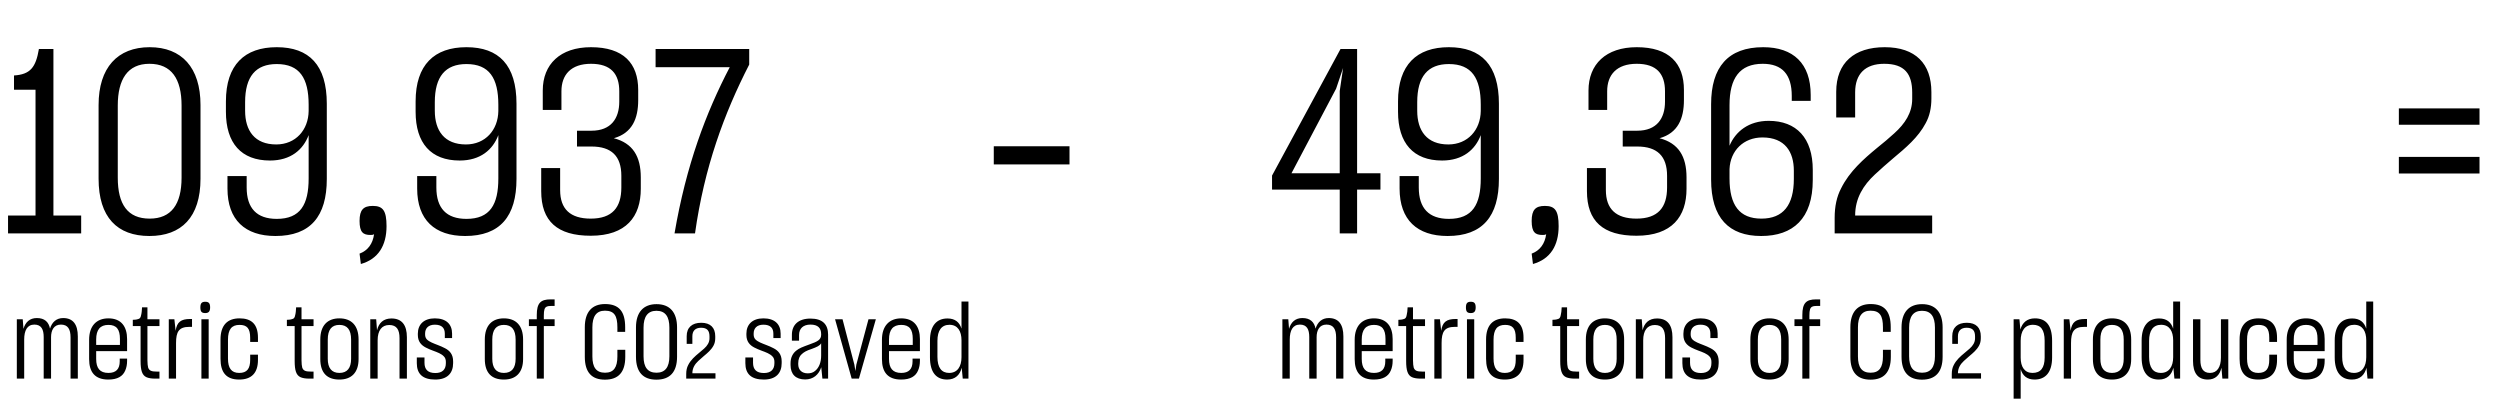 <svg width="482" height="79" viewBox="0 0 482 79" fill="none" xmlns="http://www.w3.org/2000/svg">
<path d="M15.65 45H1.55V41.55H6.85V17.3H2.7V14.55C5.85 14.35 6.9 13 7.5 9.45H10.3V41.55H15.65V45ZM28.807 45.5C22.607 45.5 19.007 41.9 19.007 34.45V20.25C19.007 13.05 22.657 9.1 28.857 9.1C35.007 9.1 38.657 13 38.657 20.25V34.45C38.657 41.9 34.957 45.5 28.807 45.5ZM28.857 42.15C33.007 42.15 35.007 39.4 35.007 34.25V20.35C35.007 15.2 33.057 12.3 28.807 12.3C24.607 12.3 22.707 15.3 22.707 20.35V34.25C22.707 39.4 24.607 42.15 28.857 42.15ZM53.257 27.85C57.007 27.85 59.457 25.05 59.507 21.4V20.2C59.507 15.05 57.757 12.35 53.357 12.35C49.307 12.35 47.257 14.75 47.257 19.7V21.35C47.257 25.2 49.107 27.85 53.257 27.85ZM53.107 45.5C47.257 45.5 43.857 42.4 43.857 36.35V33.95H47.557V36.15C47.557 40.15 49.507 42.2 53.357 42.2C57.907 42.2 59.507 39.45 59.507 34.4V26.05C58.457 28.85 56.057 30.95 52.057 30.95C46.507 30.95 43.557 27.6 43.557 21.55V19.55C43.557 12.5 47.157 9.1 53.357 9.1C59.607 9.1 63.007 12.55 63.007 20V34.5C63.007 41.7 59.857 45.5 53.107 45.5ZM69.573 50.9L69.323 48.9C70.923 48.3 71.873 47 72.123 45.15C71.923 45.3 71.673 45.3 71.423 45.3C70.023 45.3 69.323 44.8 69.323 42.6C69.323 40.45 70.073 39.7 71.873 39.7C73.823 39.7 74.523 40.6 74.523 43.6C74.523 47.35 72.923 49.95 69.573 50.9ZM89.83 27.85C93.58 27.85 96.03 25.05 96.08 21.4V20.2C96.08 15.05 94.33 12.35 89.93 12.35C85.88 12.35 83.83 14.75 83.83 19.7V21.35C83.83 25.2 85.68 27.85 89.83 27.85ZM89.68 45.5C83.83 45.5 80.43 42.4 80.43 36.35V33.95H84.13V36.15C84.13 40.15 86.08 42.2 89.93 42.2C94.48 42.2 96.08 39.45 96.08 34.4V26.05C95.03 28.85 92.63 30.95 88.63 30.95C83.08 30.95 80.13 27.6 80.13 21.55V19.55C80.13 12.5 83.73 9.1 89.93 9.1C96.18 9.1 99.58 12.55 99.58 20V34.5C99.58 41.7 96.43 45.5 89.68 45.5ZM113.895 45.45C107.445 45.45 104.345 42.65 104.345 36.85V32.4H107.995V36.65C107.995 40.3 109.945 42.15 113.895 42.15C118.045 42.15 119.795 40 119.795 36.15V33.9C119.795 30.1 117.895 28.25 114.045 28.25H111.245V25.2H114.045C117.795 25.2 119.395 22.85 119.395 19.6V17.6C119.395 14.25 117.795 12.3 113.945 12.3C110.095 12.3 108.245 14.4 108.245 17.6V21.2H104.645V17.45C104.645 12.4 107.995 9.1 113.945 9.1C120.195 9.1 123.045 12.2 123.045 17.35V19.3C123.045 22.85 121.895 25.65 118.345 26.65C121.995 27.6 123.545 30.15 123.545 34.2V36.4C123.545 41.75 120.745 45.45 113.895 45.45ZM133.998 45H130.048C132.298 31.85 136.098 21.75 140.698 12.95H126.398V9.45H144.448V12.45C139.598 21.9 135.798 32.25 133.998 45Z" fill="black"/>
<path d="M4.664 65.46V73H3.244V61.56H4.384L4.524 63.4C4.904 62.1 5.744 61.32 7.104 61.32C8.604 61.32 9.384 62.08 9.644 63.36C10.024 62.1 10.884 61.32 12.184 61.32C14.084 61.32 15.004 62.56 15.004 64.86V73H13.604V65.06C13.604 63.46 13.084 62.58 11.744 62.58C10.364 62.58 9.844 63.7 9.844 65V73H8.424V64.98C8.424 63.54 7.984 62.58 6.624 62.58C5.244 62.58 4.664 63.72 4.664 65.46ZM18.543 65.46V66.5H23.123V65.34C23.123 63.52 22.483 62.64 20.903 62.64C19.323 62.64 18.543 63.56 18.543 65.46ZM24.503 69.56C24.503 70.28 24.383 70.9 24.143 71.44C23.683 72.54 22.663 73.18 20.883 73.18C18.343 73.18 17.183 71.78 17.183 69.24V65.5C17.183 62.88 18.563 61.38 20.903 61.38C23.403 61.38 24.503 63 24.503 65.38V67.7H18.543V69.2C18.543 70.98 19.243 71.9 20.903 71.9C22.363 71.9 23.083 71.16 23.083 69.66V69.14H24.503V69.56ZM30.745 71.64V73H29.925C29.205 73 28.625 72.9 28.225 72.72C27.405 72.34 27.105 71.42 27.105 69.6V62.86H25.605V61.66C25.865 61.66 26.365 61.62 26.545 61.54C26.945 61.46 27.105 61.3 27.205 60.76C27.305 60.42 27.365 59.8 27.385 59.26H28.425V61.56H30.745V62.86H28.425V69.48C28.425 70.1 28.485 70.56 28.565 70.88C28.785 71.5 29.265 71.64 30.205 71.64H30.745ZM33.941 73H32.541V61.56H33.621L33.861 63.78C34.101 62.08 34.901 61.5 36.661 61.5H37.021V63.02H36.481C34.481 63.02 33.941 63.98 33.941 66.14V73ZM39.571 60.36C38.871 60.36 38.631 60.08 38.631 59.26C38.631 58.46 38.911 58.18 39.571 58.18C40.231 58.18 40.511 58.46 40.511 59.26C40.511 60.06 40.211 60.36 39.571 60.36ZM40.231 73H38.831V61.56H40.231V73ZM46.115 73.18C43.635 73.18 42.515 71.82 42.515 69.18V65.46C42.515 62.68 43.855 61.38 46.195 61.38C48.455 61.38 49.735 62.48 49.735 65.1V65.92H48.235V65.14C48.235 63.3 47.615 62.64 46.175 62.64C44.655 62.64 43.955 63.52 43.955 65.5V69.14C43.955 70.96 44.595 71.9 46.115 71.9C47.615 71.9 48.235 71.1 48.235 69.36V68.38H49.735V69.4C49.735 71.96 48.435 73.18 46.115 73.18ZM60.452 71.64V73H59.632C58.912 73 58.332 72.9 57.932 72.72C57.112 72.34 56.812 71.42 56.812 69.6V62.86H55.312V61.66C55.572 61.66 56.072 61.62 56.252 61.54C56.652 61.46 56.812 61.3 56.912 60.76C57.012 60.42 57.072 59.8 57.092 59.26H58.132V61.56H60.452V62.86H58.132V69.48C58.132 70.1 58.192 70.56 58.272 70.88C58.492 71.5 58.972 71.64 59.912 71.64H60.452ZM65.433 73.18C63.053 73.18 61.753 71.88 61.753 69.22V65.46C61.753 62.72 63.173 61.38 65.433 61.38C67.733 61.38 69.133 62.74 69.133 65.46V69.22C69.133 71.86 67.733 73.18 65.433 73.18ZM65.433 71.9C66.953 71.9 67.693 70.94 67.693 69.18V65.48C67.693 63.58 66.953 62.64 65.433 62.64C63.933 62.64 63.193 63.58 63.193 65.48V69.18C63.193 70.92 63.913 71.9 65.433 71.9ZM72.809 65.6V73H71.389V61.56H72.529L72.689 63.68C73.029 62.26 73.929 61.4 75.469 61.4C77.489 61.4 78.449 62.68 78.449 65.02V73H77.029V65.2C77.029 63.58 76.489 62.66 75.049 62.66C73.589 62.66 72.809 63.74 72.809 65.6ZM83.921 73.18C81.501 73.18 80.361 72.1 80.361 70.02V68.92H81.841V69.94C81.841 71.22 82.481 71.92 83.941 71.92C85.301 71.92 85.961 71.22 85.961 70.02V69.76C85.961 69.34 85.841 68.98 85.601 68.74C85.121 68.2 84.321 67.92 83.461 67.6C82.981 67.42 82.541 67.24 82.081 67C81.201 66.54 80.561 65.84 80.561 64.58V64.32C80.561 62.58 81.701 61.38 83.841 61.38C86.021 61.38 87.161 62.5 87.161 64.32V65.18H85.761V64.34C85.761 63.24 85.181 62.6 83.841 62.6C82.561 62.6 81.961 63.32 81.961 64.3V64.5C81.961 64.9 82.081 65.2 82.301 65.44C82.781 65.92 83.581 66.2 84.401 66.52C84.881 66.7 85.341 66.9 85.801 67.14C86.701 67.6 87.361 68.32 87.361 69.66V70.02C87.361 71.96 86.221 73.18 83.921 73.18ZM97.152 73.18C94.772 73.18 93.472 71.88 93.472 69.22V65.46C93.472 62.72 94.892 61.38 97.152 61.38C99.452 61.38 100.852 62.74 100.852 65.46V69.22C100.852 71.86 99.452 73.18 97.152 73.18ZM97.152 71.9C98.672 71.9 99.412 70.94 99.412 69.18V65.48C99.412 63.58 98.672 62.64 97.152 62.64C95.652 62.64 94.912 63.58 94.912 65.48V69.18C94.912 70.92 95.632 71.9 97.152 71.9ZM106.931 62.86H104.851V73H103.491V62.86H101.971V61.56H103.491V60.74C103.491 58.4 104.251 57.72 106.151 57.72H106.931V58.98H106.331C105.931 58.98 105.631 59.02 105.411 59.12C104.991 59.3 104.851 59.78 104.851 60.82V61.56H106.931V62.86ZM116.632 73.2C114.132 73.2 112.752 71.84 112.752 68.8V63.08C112.752 60.14 114.152 58.62 116.652 58.62C119.352 58.62 120.532 60.06 120.532 63.08V63.98H119.032V63.12C119.032 60.9 118.452 59.9 116.632 59.9C114.932 59.9 114.212 61.04 114.212 63.12V68.72C114.212 70.82 114.952 71.86 116.652 71.86C118.332 71.86 119.032 70.82 119.032 68.72V67.44H120.552V68.8C120.552 71.82 119.172 73.2 116.632 73.2ZM126.556 73.2C124.056 73.2 122.616 71.82 122.616 68.78V63.12C122.616 60.18 124.076 58.64 126.576 58.64C129.116 58.64 130.536 60.18 130.536 63.12V68.78C130.536 71.8 129.096 73.2 126.556 73.2ZM126.576 71.86C128.236 71.86 129.056 70.8 129.056 68.7V63.16C129.056 61.06 128.296 59.92 126.556 59.92C124.856 59.92 124.076 61.08 124.076 63.16V68.7C124.076 70.8 124.876 71.86 126.576 71.86ZM137.943 73H132.303V72.1C132.303 71.44 132.423 70.87 132.678 70.39C133.158 69.415 133.983 68.695 134.763 68.05C135.123 67.765 135.438 67.495 135.753 67.21C136.368 66.655 136.788 66.025 136.788 65.23V64.855C136.788 63.775 136.353 63.19 135.168 63.19C134.073 63.19 133.488 63.775 133.488 64.84V66.295H132.393V64.81C132.393 63.13 133.443 62.23 135.198 62.23C136.983 62.23 137.898 63.19 137.898 64.825V65.2C137.898 65.74 137.793 66.22 137.568 66.625C137.133 67.45 136.413 68.05 135.678 68.665C135.318 68.965 134.973 69.28 134.628 69.595C133.968 70.21 133.488 70.96 133.488 71.965H137.943V73ZM147.266 73.18C144.846 73.18 143.706 72.1 143.706 70.02V68.92H145.186V69.94C145.186 71.22 145.826 71.92 147.286 71.92C148.646 71.92 149.306 71.22 149.306 70.02V69.76C149.306 69.34 149.186 68.98 148.946 68.74C148.466 68.2 147.666 67.92 146.806 67.6C146.326 67.42 145.886 67.24 145.426 67C144.546 66.54 143.906 65.84 143.906 64.58V64.32C143.906 62.58 145.046 61.38 147.186 61.38C149.366 61.38 150.506 62.5 150.506 64.32V65.18H149.106V64.34C149.106 63.24 148.526 62.6 147.186 62.6C145.906 62.6 145.306 63.32 145.306 64.3V64.5C145.306 64.9 145.426 65.2 145.646 65.44C146.126 65.92 146.926 66.2 147.746 66.52C148.226 66.7 148.686 66.9 149.146 67.14C150.046 67.6 150.706 68.32 150.706 69.66V70.02C150.706 71.96 149.566 73.18 147.266 73.18ZM155.738 71.98C156.298 71.98 156.758 71.84 157.138 71.52C157.918 70.9 158.318 69.84 158.318 68.56V66.18C158.058 66.66 157.498 66.9 156.478 67.28C155.438 67.62 154.978 67.9 154.558 68.3C154.158 68.64 153.898 69.24 153.898 70.04V70.22C153.898 71.32 154.598 71.98 155.738 71.98ZM158.558 73L158.338 70.8C157.858 72.26 156.778 73.16 155.238 73.16C153.418 73.16 152.418 72.16 152.418 70.38V70.02C152.418 68.9 152.878 68.1 153.518 67.6C154.098 67.12 154.718 66.9 156.078 66.4C157.598 65.86 158.318 65.52 158.318 64.54V64.42C158.318 63.24 157.678 62.58 156.258 62.58C154.878 62.58 154.058 63.32 154.058 64.6V65.68H152.678V64.54C152.678 62.64 153.918 61.42 156.258 61.42C158.638 61.42 159.658 62.58 159.658 64.52V73H158.558ZM165.602 73H164.202L161.002 61.56H162.442L164.722 70.3L164.922 71.54L165.102 70.3L167.442 61.56H168.862L165.602 73ZM171.4 65.46V66.5H175.98V65.34C175.98 63.52 175.34 62.64 173.76 62.64C172.18 62.64 171.4 63.56 171.4 65.46ZM177.36 69.56C177.36 70.28 177.24 70.9 177 71.44C176.54 72.54 175.52 73.18 173.74 73.18C171.2 73.18 170.04 71.78 170.04 69.24V65.5C170.04 62.88 171.42 61.38 173.76 61.38C176.26 61.38 177.36 63 177.36 65.38V67.7H171.4V69.2C171.4 70.98 172.1 71.9 173.76 71.9C175.22 71.9 175.94 71.16 175.94 69.66V69.14H177.36V69.56ZM182.997 71.9C184.577 71.9 185.377 70.68 185.377 68.86V65.62C185.377 63.86 184.657 62.62 183.057 62.62C181.537 62.62 180.737 63.7 180.737 65.72V68.8C180.737 70.9 181.537 71.9 182.997 71.9ZM185.617 73L185.417 70.9C185.077 72.26 184.197 73.18 182.617 73.18C180.517 73.18 179.297 71.8 179.297 68.9V65.66C179.297 62.78 180.597 61.4 182.677 61.4C184.117 61.4 184.977 62.1 185.377 63.36V58.14H186.717V73H185.617Z" fill="black"/>
<path d="M206.2 28.2V31.7H191.6V28.2H206.2Z" fill="black"/>
<path d="M478.05 24.05H462.5V20.9H478.05V24.05ZM478.05 33.45H462.5V30.25H478.05V33.45Z" fill="black"/>
<path d="M258.95 13.1L257.6 17.1L249 33.4H258.3V17.55L258.95 13.1ZM266.15 33.4V36.55H261.65V45H258.3V36.55H245.25V33.85L258.45 9.45H261.65V33.4H266.15ZM279.24 27.85C282.99 27.85 285.44 25.05 285.49 21.4V20.2C285.49 15.05 283.74 12.35 279.34 12.35C275.29 12.35 273.24 14.75 273.24 19.7V21.35C273.24 25.2 275.09 27.85 279.24 27.85ZM279.09 45.5C273.24 45.5 269.84 42.4 269.84 36.35V33.95H273.54V36.15C273.54 40.15 275.49 42.2 279.34 42.2C283.89 42.2 285.49 39.45 285.49 34.4V26.05C284.44 28.85 282.04 30.95 278.04 30.95C272.49 30.95 269.54 27.6 269.54 21.55V19.55C269.54 12.5 273.14 9.1 279.34 9.1C285.59 9.1 288.99 12.55 288.99 20V34.5C288.99 41.7 285.84 45.5 279.09 45.5ZM295.555 50.9L295.305 48.9C296.905 48.3 297.855 47 298.105 45.15C297.905 45.3 297.655 45.3 297.405 45.3C296.005 45.3 295.305 44.8 295.305 42.6C295.305 40.45 296.055 39.7 297.855 39.7C299.805 39.7 300.505 40.6 300.505 43.6C300.505 47.35 298.905 49.95 295.555 50.9ZM315.512 45.45C309.062 45.45 305.962 42.65 305.962 36.85V32.4H309.612V36.65C309.612 40.3 311.562 42.15 315.512 42.15C319.662 42.15 321.412 40 321.412 36.15V33.9C321.412 30.1 319.512 28.25 315.662 28.25H312.862V25.2H315.662C319.412 25.2 321.012 22.85 321.012 19.6V17.6C321.012 14.25 319.412 12.3 315.562 12.3C311.712 12.3 309.862 14.4 309.862 17.6V21.2H306.262V17.45C306.262 12.4 309.612 9.1 315.562 9.1C321.812 9.1 324.662 12.2 324.662 17.35V19.3C324.662 22.85 323.512 25.65 319.962 26.65C323.612 27.6 325.162 30.15 325.162 34.2V36.4C325.162 41.75 322.362 45.45 315.512 45.45ZM349.502 34.7C349.502 42.15 345.702 45.5 339.552 45.5C333.352 45.5 329.902 42.05 329.902 34.6V20.1C329.902 12.95 333.152 9.1 339.952 9.1C345.752 9.1 349.102 12.25 349.102 18.3V19.45H345.452V18.5C345.452 14.35 343.602 12.3 339.852 12.3C335.402 12.3 333.452 15.1 333.452 20.25V28.1C334.602 25.35 337.152 23.3 341.002 23.3C346.352 23.3 349.502 26.6 349.502 32.75V34.7ZM339.602 42.15C343.802 42.15 345.852 39.55 345.852 34.5V32.9C345.852 29.3 344.152 26.5 339.802 26.5C336.152 26.5 333.602 29.05 333.452 32.6V34.4C333.452 39.55 335.352 42.15 339.602 42.15ZM372.522 45H353.722V42C353.722 39.8 354.122 37.9 354.972 36.3C356.572 33.05 359.322 30.65 361.922 28.5C363.122 27.55 364.172 26.65 365.222 25.7C367.272 23.85 368.672 21.75 368.672 19.1V17.85C368.672 14.25 367.222 12.3 363.272 12.3C359.622 12.3 357.672 14.25 357.672 17.8V22.65H354.022V17.7C354.022 12.1 357.522 9.1 363.372 9.1C369.322 9.1 372.372 12.3 372.372 17.75V19C372.372 20.8 372.022 22.4 371.272 23.75C369.822 26.5 367.422 28.5 364.972 30.55C363.772 31.55 362.622 32.6 361.472 33.65C359.272 35.7 357.672 38.2 357.672 41.55H372.522V45Z" fill="black"/>
<path d="M248.664 65.46V73H247.244V61.56H248.384L248.524 63.4C248.904 62.1 249.744 61.32 251.104 61.32C252.604 61.32 253.384 62.08 253.644 63.36C254.024 62.1 254.884 61.32 256.184 61.32C258.084 61.32 259.004 62.56 259.004 64.86V73H257.604V65.06C257.604 63.46 257.084 62.58 255.744 62.58C254.364 62.58 253.844 63.7 253.844 65V73H252.424V64.98C252.424 63.54 251.984 62.58 250.624 62.58C249.244 62.58 248.664 63.72 248.664 65.46ZM262.543 65.46V66.5H267.123V65.34C267.123 63.52 266.483 62.64 264.903 62.64C263.323 62.64 262.543 63.56 262.543 65.46ZM268.503 69.56C268.503 70.28 268.383 70.9 268.143 71.44C267.683 72.54 266.663 73.18 264.883 73.18C262.343 73.18 261.183 71.78 261.183 69.24V65.5C261.183 62.88 262.563 61.38 264.903 61.38C267.403 61.38 268.503 63 268.503 65.38V67.7H262.543V69.2C262.543 70.98 263.243 71.9 264.903 71.9C266.363 71.9 267.083 71.16 267.083 69.66V69.14H268.503V69.56ZM274.745 71.64V73H273.925C273.205 73 272.625 72.9 272.225 72.72C271.405 72.34 271.105 71.42 271.105 69.6V62.86H269.605V61.66C269.865 61.66 270.365 61.62 270.545 61.54C270.945 61.46 271.105 61.3 271.205 60.76C271.305 60.42 271.365 59.8 271.385 59.26H272.425V61.56H274.745V62.86H272.425V69.48C272.425 70.1 272.485 70.56 272.565 70.88C272.785 71.5 273.265 71.64 274.205 71.64H274.745ZM277.941 73H276.541V61.56H277.621L277.861 63.78C278.101 62.08 278.901 61.5 280.661 61.5H281.021V63.02H280.481C278.481 63.02 277.941 63.98 277.941 66.14V73ZM283.571 60.36C282.871 60.36 282.631 60.08 282.631 59.26C282.631 58.46 282.911 58.18 283.571 58.18C284.231 58.18 284.511 58.46 284.511 59.26C284.511 60.06 284.211 60.36 283.571 60.36ZM284.231 73H282.831V61.56H284.231V73ZM290.115 73.18C287.635 73.18 286.515 71.82 286.515 69.18V65.46C286.515 62.68 287.855 61.38 290.195 61.38C292.455 61.38 293.735 62.48 293.735 65.1V65.92H292.235V65.14C292.235 63.3 291.615 62.64 290.175 62.64C288.655 62.64 287.955 63.52 287.955 65.5V69.14C287.955 70.96 288.595 71.9 290.115 71.9C291.615 71.9 292.235 71.1 292.235 69.36V68.38H293.735V69.4C293.735 71.96 292.435 73.18 290.115 73.18ZM304.452 71.64V73H303.632C302.912 73 302.332 72.9 301.932 72.72C301.112 72.34 300.812 71.42 300.812 69.6V62.86H299.312V61.66C299.572 61.66 300.072 61.62 300.252 61.54C300.652 61.46 300.812 61.3 300.912 60.76C301.012 60.42 301.072 59.8 301.092 59.26H302.132V61.56H304.452V62.86H302.132V69.48C302.132 70.1 302.192 70.56 302.272 70.88C302.492 71.5 302.972 71.64 303.912 71.64H304.452ZM309.433 73.18C307.053 73.18 305.753 71.88 305.753 69.22V65.46C305.753 62.72 307.173 61.38 309.433 61.38C311.733 61.38 313.133 62.74 313.133 65.46V69.22C313.133 71.86 311.733 73.18 309.433 73.18ZM309.433 71.9C310.953 71.9 311.693 70.94 311.693 69.18V65.48C311.693 63.58 310.953 62.64 309.433 62.64C307.933 62.64 307.193 63.58 307.193 65.48V69.18C307.193 70.92 307.913 71.9 309.433 71.9ZM316.809 65.6V73H315.389V61.56H316.529L316.689 63.68C317.029 62.26 317.929 61.4 319.469 61.4C321.489 61.4 322.449 62.68 322.449 65.02V73H321.029V65.2C321.029 63.58 320.489 62.66 319.049 62.66C317.589 62.66 316.809 63.74 316.809 65.6ZM327.921 73.18C325.501 73.18 324.361 72.1 324.361 70.02V68.92H325.841V69.94C325.841 71.22 326.481 71.92 327.941 71.92C329.301 71.92 329.961 71.22 329.961 70.02V69.76C329.961 69.34 329.841 68.98 329.601 68.74C329.121 68.2 328.321 67.92 327.461 67.6C326.981 67.42 326.541 67.24 326.081 67C325.201 66.54 324.561 65.84 324.561 64.58V64.32C324.561 62.58 325.701 61.38 327.841 61.38C330.021 61.38 331.161 62.5 331.161 64.32V65.18H329.761V64.34C329.761 63.24 329.181 62.6 327.841 62.6C326.561 62.6 325.961 63.32 325.961 64.3V64.5C325.961 64.9 326.081 65.2 326.301 65.44C326.781 65.92 327.581 66.2 328.401 66.52C328.881 66.7 329.341 66.9 329.801 67.14C330.701 67.6 331.361 68.32 331.361 69.66V70.02C331.361 71.96 330.221 73.18 327.921 73.18ZM341.152 73.18C338.772 73.18 337.472 71.88 337.472 69.22V65.46C337.472 62.72 338.892 61.38 341.152 61.38C343.452 61.38 344.852 62.74 344.852 65.46V69.22C344.852 71.86 343.452 73.18 341.152 73.18ZM341.152 71.9C342.672 71.9 343.412 70.94 343.412 69.18V65.48C343.412 63.58 342.672 62.64 341.152 62.64C339.652 62.64 338.912 63.58 338.912 65.48V69.18C338.912 70.92 339.632 71.9 341.152 71.9ZM350.931 62.86H348.851V73H347.491V62.86H345.971V61.56H347.491V60.74C347.491 58.4 348.251 57.72 350.151 57.72H350.931V58.98H350.331C349.931 58.98 349.631 59.02 349.411 59.12C348.991 59.3 348.851 59.78 348.851 60.82V61.56H350.931V62.86ZM360.632 73.2C358.132 73.2 356.752 71.84 356.752 68.8V63.08C356.752 60.14 358.152 58.62 360.652 58.62C363.352 58.62 364.532 60.06 364.532 63.08V63.98H363.032V63.12C363.032 60.9 362.452 59.9 360.632 59.9C358.932 59.9 358.212 61.04 358.212 63.12V68.72C358.212 70.82 358.952 71.86 360.652 71.86C362.332 71.86 363.032 70.82 363.032 68.72V67.44H364.552V68.8C364.552 71.82 363.172 73.2 360.632 73.2ZM370.556 73.2C368.056 73.2 366.616 71.82 366.616 68.78V63.12C366.616 60.18 368.076 58.64 370.576 58.64C373.116 58.64 374.536 60.18 374.536 63.12V68.78C374.536 71.8 373.096 73.2 370.556 73.2ZM370.576 71.86C372.236 71.86 373.056 70.8 373.056 68.7V63.16C373.056 61.06 372.296 59.92 370.556 59.92C368.856 59.92 368.076 61.08 368.076 63.16V68.7C368.076 70.8 368.876 71.86 370.576 71.86ZM381.943 73H376.303V72.1C376.303 71.44 376.423 70.87 376.678 70.39C377.158 69.415 377.983 68.695 378.763 68.05C379.123 67.765 379.438 67.495 379.753 67.21C380.368 66.655 380.788 66.025 380.788 65.23V64.855C380.788 63.775 380.353 63.19 379.168 63.19C378.073 63.19 377.488 63.775 377.488 64.84V66.295H376.393V64.81C376.393 63.13 377.443 62.23 379.198 62.23C380.983 62.23 381.898 63.19 381.898 64.825V65.2C381.898 65.74 381.793 66.22 381.568 66.625C381.133 67.45 380.413 68.05 379.678 68.665C379.318 68.965 378.973 69.28 378.628 69.595C377.968 70.21 377.488 70.96 377.488 71.965H381.943V73ZM391.866 71.9C393.446 71.9 394.206 70.92 394.206 68.94V65.7C394.206 63.56 393.446 62.62 391.946 62.62C390.366 62.62 389.586 63.84 389.586 65.7V68.96C389.586 70.74 390.346 71.9 391.866 71.9ZM392.266 73.18C390.806 73.18 389.966 72.44 389.586 71.18V76.86H388.226V61.56H389.346L389.526 63.54C389.906 62.2 390.826 61.38 392.326 61.38C394.426 61.38 395.646 62.68 395.646 65.72V68.92C395.646 71.78 394.366 73.18 392.266 73.18ZM399.294 73H397.894V61.56H398.974L399.214 63.78C399.454 62.08 400.254 61.5 402.014 61.5H402.374V63.02H401.834C399.834 63.02 399.294 63.98 399.294 66.14V73ZM407.192 73.18C404.812 73.18 403.512 71.88 403.512 69.22V65.46C403.512 62.72 404.932 61.38 407.192 61.38C409.492 61.38 410.892 62.74 410.892 65.46V69.22C410.892 71.86 409.492 73.18 407.192 73.18ZM407.192 71.9C408.712 71.9 409.452 70.94 409.452 69.18V65.48C409.452 63.58 408.712 62.64 407.192 62.64C405.692 62.64 404.952 63.58 404.952 65.48V69.18C404.952 70.92 405.672 71.9 407.192 71.9ZM416.607 71.9C418.187 71.9 418.987 70.68 418.987 68.86V65.62C418.987 63.86 418.267 62.62 416.667 62.62C415.147 62.62 414.347 63.7 414.347 65.72V68.8C414.347 70.9 415.147 71.9 416.607 71.9ZM419.227 73L419.027 70.9C418.687 72.26 417.807 73.18 416.227 73.18C414.127 73.18 412.907 71.8 412.907 68.9V65.66C412.907 62.78 414.207 61.4 416.287 61.4C417.727 61.4 418.587 62.1 418.987 63.36V58.14H420.327V73H419.227ZM428.474 73L428.294 70.9C427.974 72.32 427.114 73.18 425.674 73.18C423.734 73.18 422.814 71.9 422.814 69.6V61.56H424.234V69.4C424.234 70.98 424.754 71.9 426.094 71.9C427.454 71.9 428.194 70.78 428.194 68.94V61.56H429.614V73H428.474ZM435.393 73.18C432.913 73.18 431.793 71.82 431.793 69.18V65.46C431.793 62.68 433.133 61.38 435.473 61.38C437.733 61.38 439.013 62.48 439.013 65.1V65.92H437.513V65.14C437.513 63.3 436.893 62.64 435.453 62.64C433.933 62.64 433.233 63.52 433.233 65.5V69.14C433.233 70.96 433.873 71.9 435.393 71.9C436.893 71.9 437.513 71.1 437.513 69.36V68.38H439.013V69.4C439.013 71.96 437.713 73.18 435.393 73.18ZM442.236 65.46V66.5H446.816V65.34C446.816 63.52 446.176 62.64 444.596 62.64C443.016 62.64 442.236 63.56 442.236 65.46ZM448.196 69.56C448.196 70.28 448.076 70.9 447.836 71.44C447.376 72.54 446.356 73.18 444.576 73.18C442.036 73.18 440.876 71.78 440.876 69.24V65.5C440.876 62.88 442.256 61.38 444.596 61.38C447.096 61.38 448.196 63 448.196 65.38V67.7H442.236V69.2C442.236 70.98 442.936 71.9 444.596 71.9C446.056 71.9 446.776 71.16 446.776 69.66V69.14H448.196V69.56ZM453.833 71.9C455.413 71.9 456.213 70.68 456.213 68.86V65.62C456.213 63.86 455.493 62.62 453.893 62.62C452.373 62.62 451.573 63.7 451.573 65.72V68.8C451.573 70.9 452.373 71.9 453.833 71.9ZM456.453 73L456.253 70.9C455.913 72.26 455.033 73.18 453.453 73.18C451.353 73.18 450.133 71.8 450.133 68.9V65.66C450.133 62.78 451.433 61.4 453.513 61.4C454.953 61.4 455.813 62.1 456.213 63.36V58.14H457.553V73H456.453Z" fill="black"/>
</svg>
